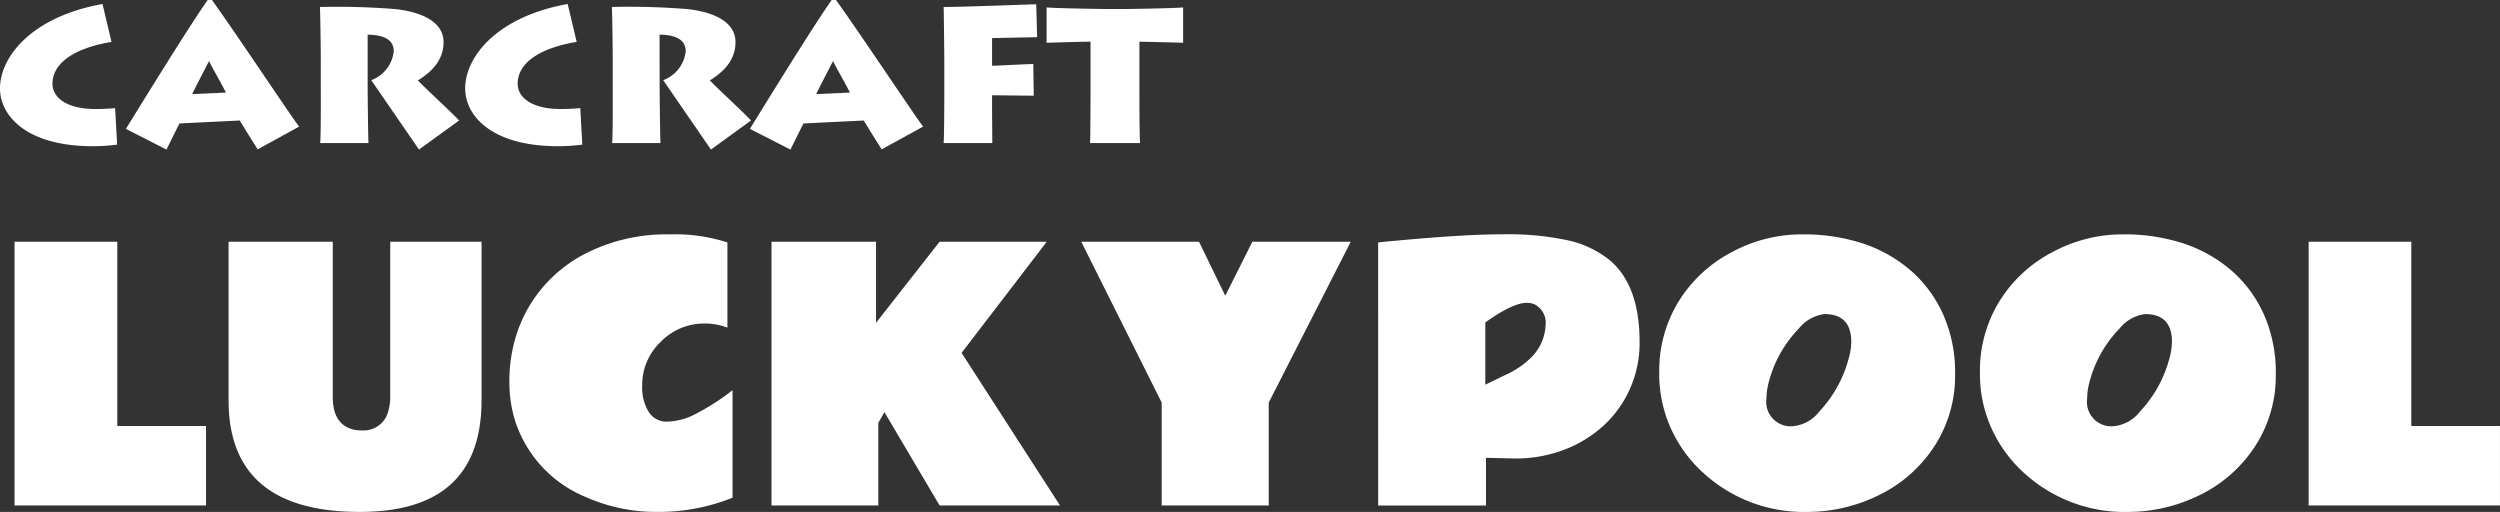 <svg xmlns="http://www.w3.org/2000/svg" width="244.184" height="50" viewBox="0 0 244.184 50">
  <rect x="0" y="0" width="244.184" height="50" fill="#333333" stroke="none"/>
  <g id="グループ_35149" data-name="グループ 35149" transform="translate(-84.184 -142.808)">
    <path id="パス_51085" data-name="パス 51085" d="M12.427-12.934c-.484.044-1.122.088-1.936.088-2.662,0-4.181-1.034-4.181-2.486,0-1.738,1.672-3.388,5.765-4.07l-.88-3.7C4.286-21.867,1.184-17.95,1.184-14.848c0,2.6,2.508,5.633,9.065,5.633a18.185,18.185,0,0,0,2.376-.154Zm5.017,4.048c.44-.88,1.166-2.376,1.276-2.552l5.875-.286c.154.22,1.166,1.914,1.76,2.816L30.4-11.129c-.836-1.078-6.073-8.977-8.515-12.366H21.47c-2.024,2.86-7.393,11.639-7.987,12.586ZM19.952-14.3c.506-1.034,1.188-2.332,1.65-3.234.374.77,1.1,2,1.65,3.08Zm17.14-5.809c1.98.022,2.552.748,2.552,1.628a3.392,3.392,0,0,1-2.2,2.816l4.665,6.777,3.916-2.838C45.5-12.318,42.593-15,42-15.64c1.606-.99,2.508-2.178,2.508-3.74,0-1.716-1.606-2.838-4.555-3.212a69.9,69.9,0,0,0-7.525-.22c.044.374.088,4.423.088,4.995v3.036c0,.4.022,4.819-.066,5.259H37.18c-.044-.286-.088-5.017-.088-5.721Zm20.771,7.173c-.484.044-1.122.088-1.936.088-2.662,0-4.181-1.034-4.181-2.486,0-1.738,1.672-3.388,5.765-4.07l-.88-3.7C49.722-21.867,46.62-17.95,46.62-14.848c0,2.6,2.508,5.633,9.065,5.633a18.185,18.185,0,0,0,2.376-.154Zm7.745-7.173c1.98.022,2.552.748,2.552,1.628a3.392,3.392,0,0,1-2.2,2.816l4.665,6.777,3.916-2.838c-.528-.594-3.432-3.278-4.026-3.916,1.606-.99,2.508-2.178,2.508-3.74,0-1.716-1.606-2.838-4.555-3.212a69.9,69.9,0,0,0-7.525-.22c.044.374.088,4.423.088,4.995v3.036c0,.4.022,4.819-.066,5.259H65.7c-.044-.286-.088-5.017-.088-5.721ZM78.391-8.885c.44-.88,1.166-2.376,1.276-2.552l5.875-.286c.154.22,1.166,1.914,1.76,2.816l4.049-2.222c-.836-1.078-6.073-8.977-8.515-12.366h-.418c-2.024,2.86-7.393,11.639-7.987,12.586ZM80.9-14.3c.506-1.034,1.188-2.332,1.65-3.234.374.77,1.1,2,1.65,3.08ZM98.106-9.523c0-.264-.022-2.86-.022-3.168v-1.5l4.07.044-.044-3.1c-2.244.088-3.586.176-4.026.176v-2.706l4.4-.088-.088-3.212c-2.244.066-7.283.264-9.043.264.022.55.066,5.061.066,5.369v2.486c0,.44,0,4.445-.066,5.435Zm14.434,0c-.044-.374-.066-2.948-.066-4.885v-5.017c.2,0,3.894.088,4.269.11v-3.454c-.968.088-5.347.154-5.721.154h-1.738c-.22,0-4.973-.066-5.875-.154v3.454c.616-.022,3.476-.11,4.291-.11v4.731c0,2.024-.022,4.687-.044,5.171Z" transform="translate(83 166.303)" fill="#fff"/>
    <path id="パス_51086" data-name="パス 51086" d="M4.2-55.4H14.236v18H22.9v7.758H4.2ZM37.928-29.012q-12.822,0-12.822-10.9V-55.4H35.283V-40.2q0,2.29,1.532,2.984a3.061,3.061,0,0,0,1.274.242,2.49,2.49,0,0,0,2.645-2,4.931,4.931,0,0,0,.161-1.29V-55.4h8.919v15.483Q49.814-29.012,37.928-29.012Zm35.9-18a6.191,6.191,0,0,0-2.242-.4,5.89,5.89,0,0,0-4.266,1.782,5.769,5.769,0,0,0-1.814,4.266,4.523,4.523,0,0,0,.645,2.6,2.027,2.027,0,0,0,1.758.935,6.351,6.351,0,0,0,2.46-.573A22.715,22.715,0,0,0,74.329-40.9v10.5a19.307,19.307,0,0,1-7.3,1.387A16.975,16.975,0,0,1,59.91-30.5a12.059,12.059,0,0,1-6.822-7.419,12.684,12.684,0,0,1-.556-3.806A14.932,14.932,0,0,1,53.04-45.7a13.493,13.493,0,0,1,1.5-3.516,13.619,13.619,0,0,1,5.524-5.08,17.363,17.363,0,0,1,8.153-1.822,16.379,16.379,0,0,1,5.613.79ZM88.344-55.4v7.919L94.553-55.4h10.467L96.7-44.543l9.612,14.9H94.553l-5.387-9.112-.6,1.048v8.064H78.135V-55.4Zm27.9,15.709L108.391-55.4h11.5l2.564,5.274L125.1-55.4h9.612L126.7-39.689v10.048H116.246Zm21.144-15.644q8-.79,12.1-.79a27.98,27.98,0,0,1,6.492.6,9.993,9.993,0,0,1,3.943,1.855q3,2.451,3,8.048a11.03,11.03,0,0,1-.952,4.613,10.906,10.906,0,0,1-2.6,3.6,11.948,11.948,0,0,1-3.855,2.339,13.2,13.2,0,0,1-4.726.839l-2.871-.065v4.661H137.389Zm14.531,5.9q-1.387,0-4.064,1.919v6.08l1.887-.919a8.662,8.662,0,0,0,2.613-1.758,4.733,4.733,0,0,0,1.387-3.113,2.037,2.037,0,0,0-1.048-2.048A1.78,1.78,0,0,0,151.921-49.43ZM183.6-45.608q0-2.726-2.613-2.726a3.811,3.811,0,0,0-2.516,1.419,11.708,11.708,0,0,0-2.9,5.113,6.524,6.524,0,0,0-.258,1.726,2.381,2.381,0,0,0,2.71,2.677,3.691,3.691,0,0,0,2.468-1.435,12.033,12.033,0,0,0,2.855-5.161A6.208,6.208,0,0,0,183.6-45.608Zm-4.4,16.6a14.539,14.539,0,0,1-9.935-3.709,12.97,12.97,0,0,1-2.322-2.693,12.853,12.853,0,0,1-2.1-7.185,12.9,12.9,0,0,1,1.935-7.04,13.384,13.384,0,0,1,5.193-4.774,14.349,14.349,0,0,1,6.75-1.71,18.527,18.527,0,0,1,6.153.935,13.821,13.821,0,0,1,4.637,2.685,12.361,12.361,0,0,1,3.1,4.282,13.918,13.918,0,0,1,1.129,5.725,12.62,12.62,0,0,1-2.016,7.056,13.444,13.444,0,0,1-5.371,4.758A15.858,15.858,0,0,1,179.193-29.012Zm35.724-16.6q0-2.726-2.613-2.726a3.811,3.811,0,0,0-2.516,1.419,11.708,11.708,0,0,0-2.9,5.113,6.524,6.524,0,0,0-.258,1.726,2.381,2.381,0,0,0,2.71,2.677,3.691,3.691,0,0,0,2.468-1.435,12.032,12.032,0,0,0,2.855-5.161A6.207,6.207,0,0,0,214.917-45.608Zm-4.4,16.6a14.539,14.539,0,0,1-9.935-3.709,12.97,12.97,0,0,1-2.322-2.693,12.853,12.853,0,0,1-2.1-7.185,12.9,12.9,0,0,1,1.935-7.04,13.383,13.383,0,0,1,5.193-4.774,14.348,14.348,0,0,1,6.75-1.71,18.527,18.527,0,0,1,6.153.935,13.821,13.821,0,0,1,4.637,2.685,12.36,12.36,0,0,1,3.1,4.282,13.917,13.917,0,0,1,1.129,5.725,12.62,12.62,0,0,1-2.016,7.056,13.444,13.444,0,0,1-5.371,4.758A15.858,15.858,0,0,1,210.514-29.012ZM228.271-55.4H238.3v18h8.661v7.758H228.271Z" transform="translate(81.405 221.82)" fill="#fff"/>
  </g>
</svg>
